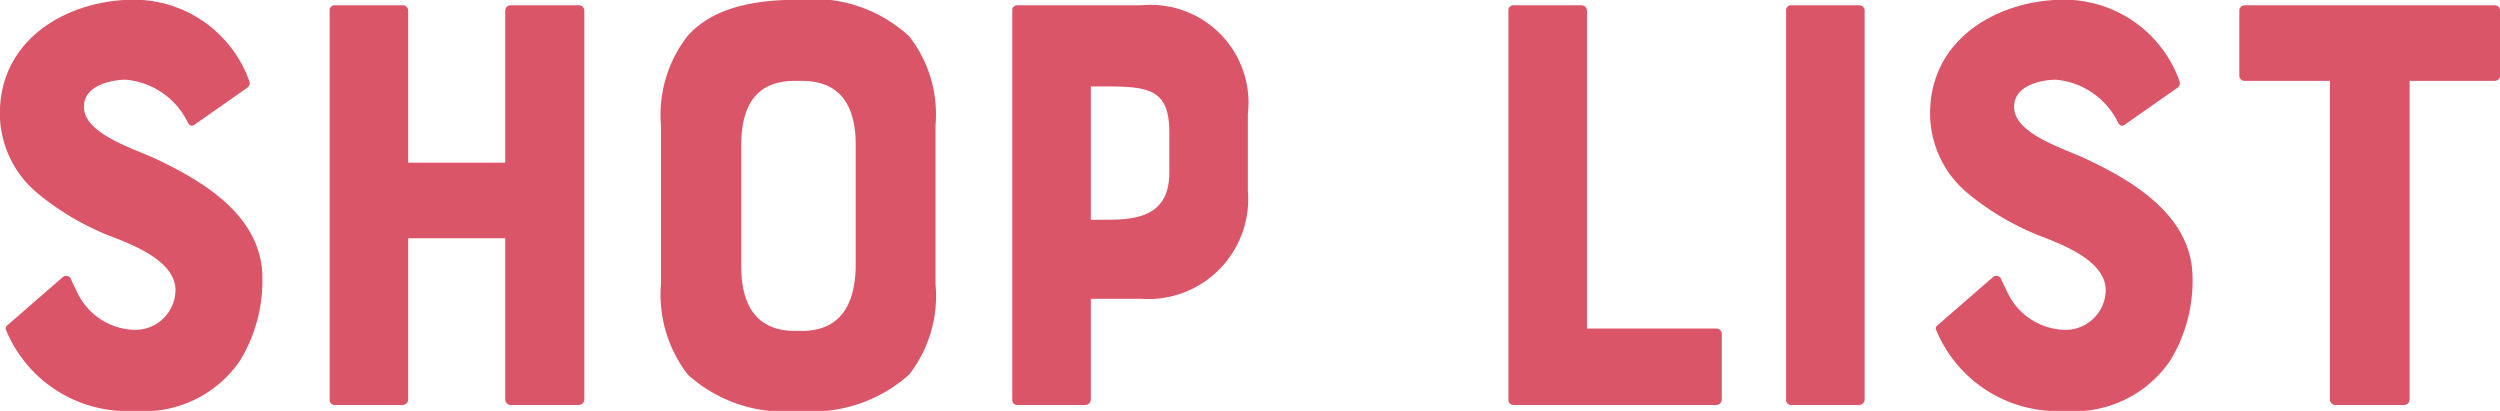 <svg id="label-shop_list.svg" xmlns="http://www.w3.org/2000/svg" width="85" height="13.97" viewBox="0 0 85 13.97">
  <defs>
    <style>
      .cls-1 {
        fill: #DB5569;
        fill-rule: evenodd;
      }
    </style>
  </defs>
  <path id="シェイプ_4" data-name="シェイプ 4" class="cls-1" d="M707.922,3408.27a5.212,5.212,0,0,1-.774,2.82,3.949,3.949,0,0,1-3.567,1.69,4.454,4.454,0,0,1-4.38-2.76,0.133,0.133,0,0,1,.06-0.16l1.875-1.63a0.179,0.179,0,0,1,.265.04c0.041,0.11.122,0.27,0.224,0.48a2.217,2.217,0,0,0,1.854,1.27,1.367,1.367,0,0,0,1.488-1.34c0-.94-1.284-1.48-2.078-1.79a9.079,9.079,0,0,1-2.649-1.54,3.529,3.529,0,0,1-1.244-2.68c0-2.57,2.344-3.87,4.565-3.87a4.167,4.167,0,0,1,3.912,2.76,0.194,0.194,0,0,1-.061.23l-1.813,1.27c-0.082.04-.122,0.04-0.2-0.06a2.607,2.607,0,0,0-2.119-1.48c-0.428,0-1.427.16-1.427,0.92,0,0.93,1.692,1.41,2.507,1.8C705.9,3404.98,707.922,3406.15,707.922,3408.27Zm8.256-9.1a0.181,0.181,0,0,1,.183-0.18h2.323a0.181,0.181,0,0,1,.184.18v13.22a0.19,0.19,0,0,1-.184.19h-2.323a0.19,0.19,0,0,1-.183-0.19v-5.48h-3.3v5.48a0.189,0.189,0,0,1-.183.19h-2.323a0.174,0.174,0,0,1-.164-0.19v-13.22a0.165,0.165,0,0,1,.164-0.18h2.323a0.181,0.181,0,0,1,.183.18v5.17h3.3v-5.17Zm13.73,0.87a4.307,4.307,0,0,1,.9,3.02v5.42a4.346,4.346,0,0,1-.9,3.07,4.95,4.95,0,0,1-3.749,1.23,4.883,4.883,0,0,1-3.771-1.23,4.448,4.448,0,0,1-.916-3.07v-5.42a4.363,4.363,0,0,1,.916-3.04c0.775-.85,2-1.22,3.771-1.22A4.808,4.808,0,0,1,729.908,3400.04Zm-1.814,3.7c0-1.81-.957-2.18-1.834-2.18h-0.244c-1.3,0-1.814.84-1.814,2.18v4.12c0,1.81.958,2.2,1.814,2.2h0.244c1.305,0,1.814-.88,1.834-2.2v-4.12Zm13.333-1.05v2.6a3.4,3.4,0,0,1-3.628,3.68h-1.711v3.42a0.19,0.19,0,0,1-.184.19h-2.343a0.173,0.173,0,0,1-.143-0.19v-13.22a0.163,0.163,0,0,1,.143-0.18H737.8A3.329,3.329,0,0,1,741.427,3402.69Zm-2.67.62c0-1.42-.652-1.56-2.079-1.56h-0.59v4.53h0.59c1.121,0,2.079-.21,2.079-1.61v-1.36Zm14.2-4.14v10.81h4.4a0.184,0.184,0,0,1,.184.19v2.22a0.19,0.19,0,0,1-.184.19h-6.908a0.174,0.174,0,0,1-.163-0.19v-13.22a0.165,0.165,0,0,1,.163-0.18h2.323A0.181,0.181,0,0,1,752.956,3399.17Zm6.771,13.22v-13.22a0.164,0.164,0,0,1,.163-0.18h2.323a0.181,0.181,0,0,1,.184.18v13.22a0.19,0.19,0,0,1-.184.19H759.89A0.173,0.173,0,0,1,759.727,3412.39Zm13.82-4.12a5.212,5.212,0,0,1-.774,2.82,3.947,3.947,0,0,1-3.566,1.69,4.456,4.456,0,0,1-4.381-2.76,0.133,0.133,0,0,1,.061-0.16l1.875-1.63a0.178,0.178,0,0,1,.264.04c0.041,0.11.123,0.27,0.225,0.48a2.215,2.215,0,0,0,1.854,1.27,1.367,1.367,0,0,0,1.488-1.34c0-.94-1.284-1.48-2.079-1.79a9.092,9.092,0,0,1-2.649-1.54,3.531,3.531,0,0,1-1.243-2.68c0-2.57,2.344-3.87,4.565-3.87a4.167,4.167,0,0,1,3.912,2.76,0.194,0.194,0,0,1-.061.23l-1.814,1.27c-0.081.04-.122,0.04-0.2-0.06a2.607,2.607,0,0,0-2.12-1.48c-0.428,0-1.426.16-1.426,0.92,0,0.93,1.691,1.41,2.506,1.8C771.53,3404.98,773.547,3406.15,773.547,3408.27Zm1.589-6.89v-2.21a0.181,0.181,0,0,1,.184-0.18h8.5a0.181,0.181,0,0,1,.183.18v2.21a0.181,0.181,0,0,1-.183.18h-2.894v10.83a0.189,0.189,0,0,1-.183.19H778.4a0.189,0.189,0,0,1-.183-0.19v-10.83H775.32A0.181,0.181,0,0,1,775.136,3401.38Z" transform="translate(-699 -3398.81)"/>
</svg>
